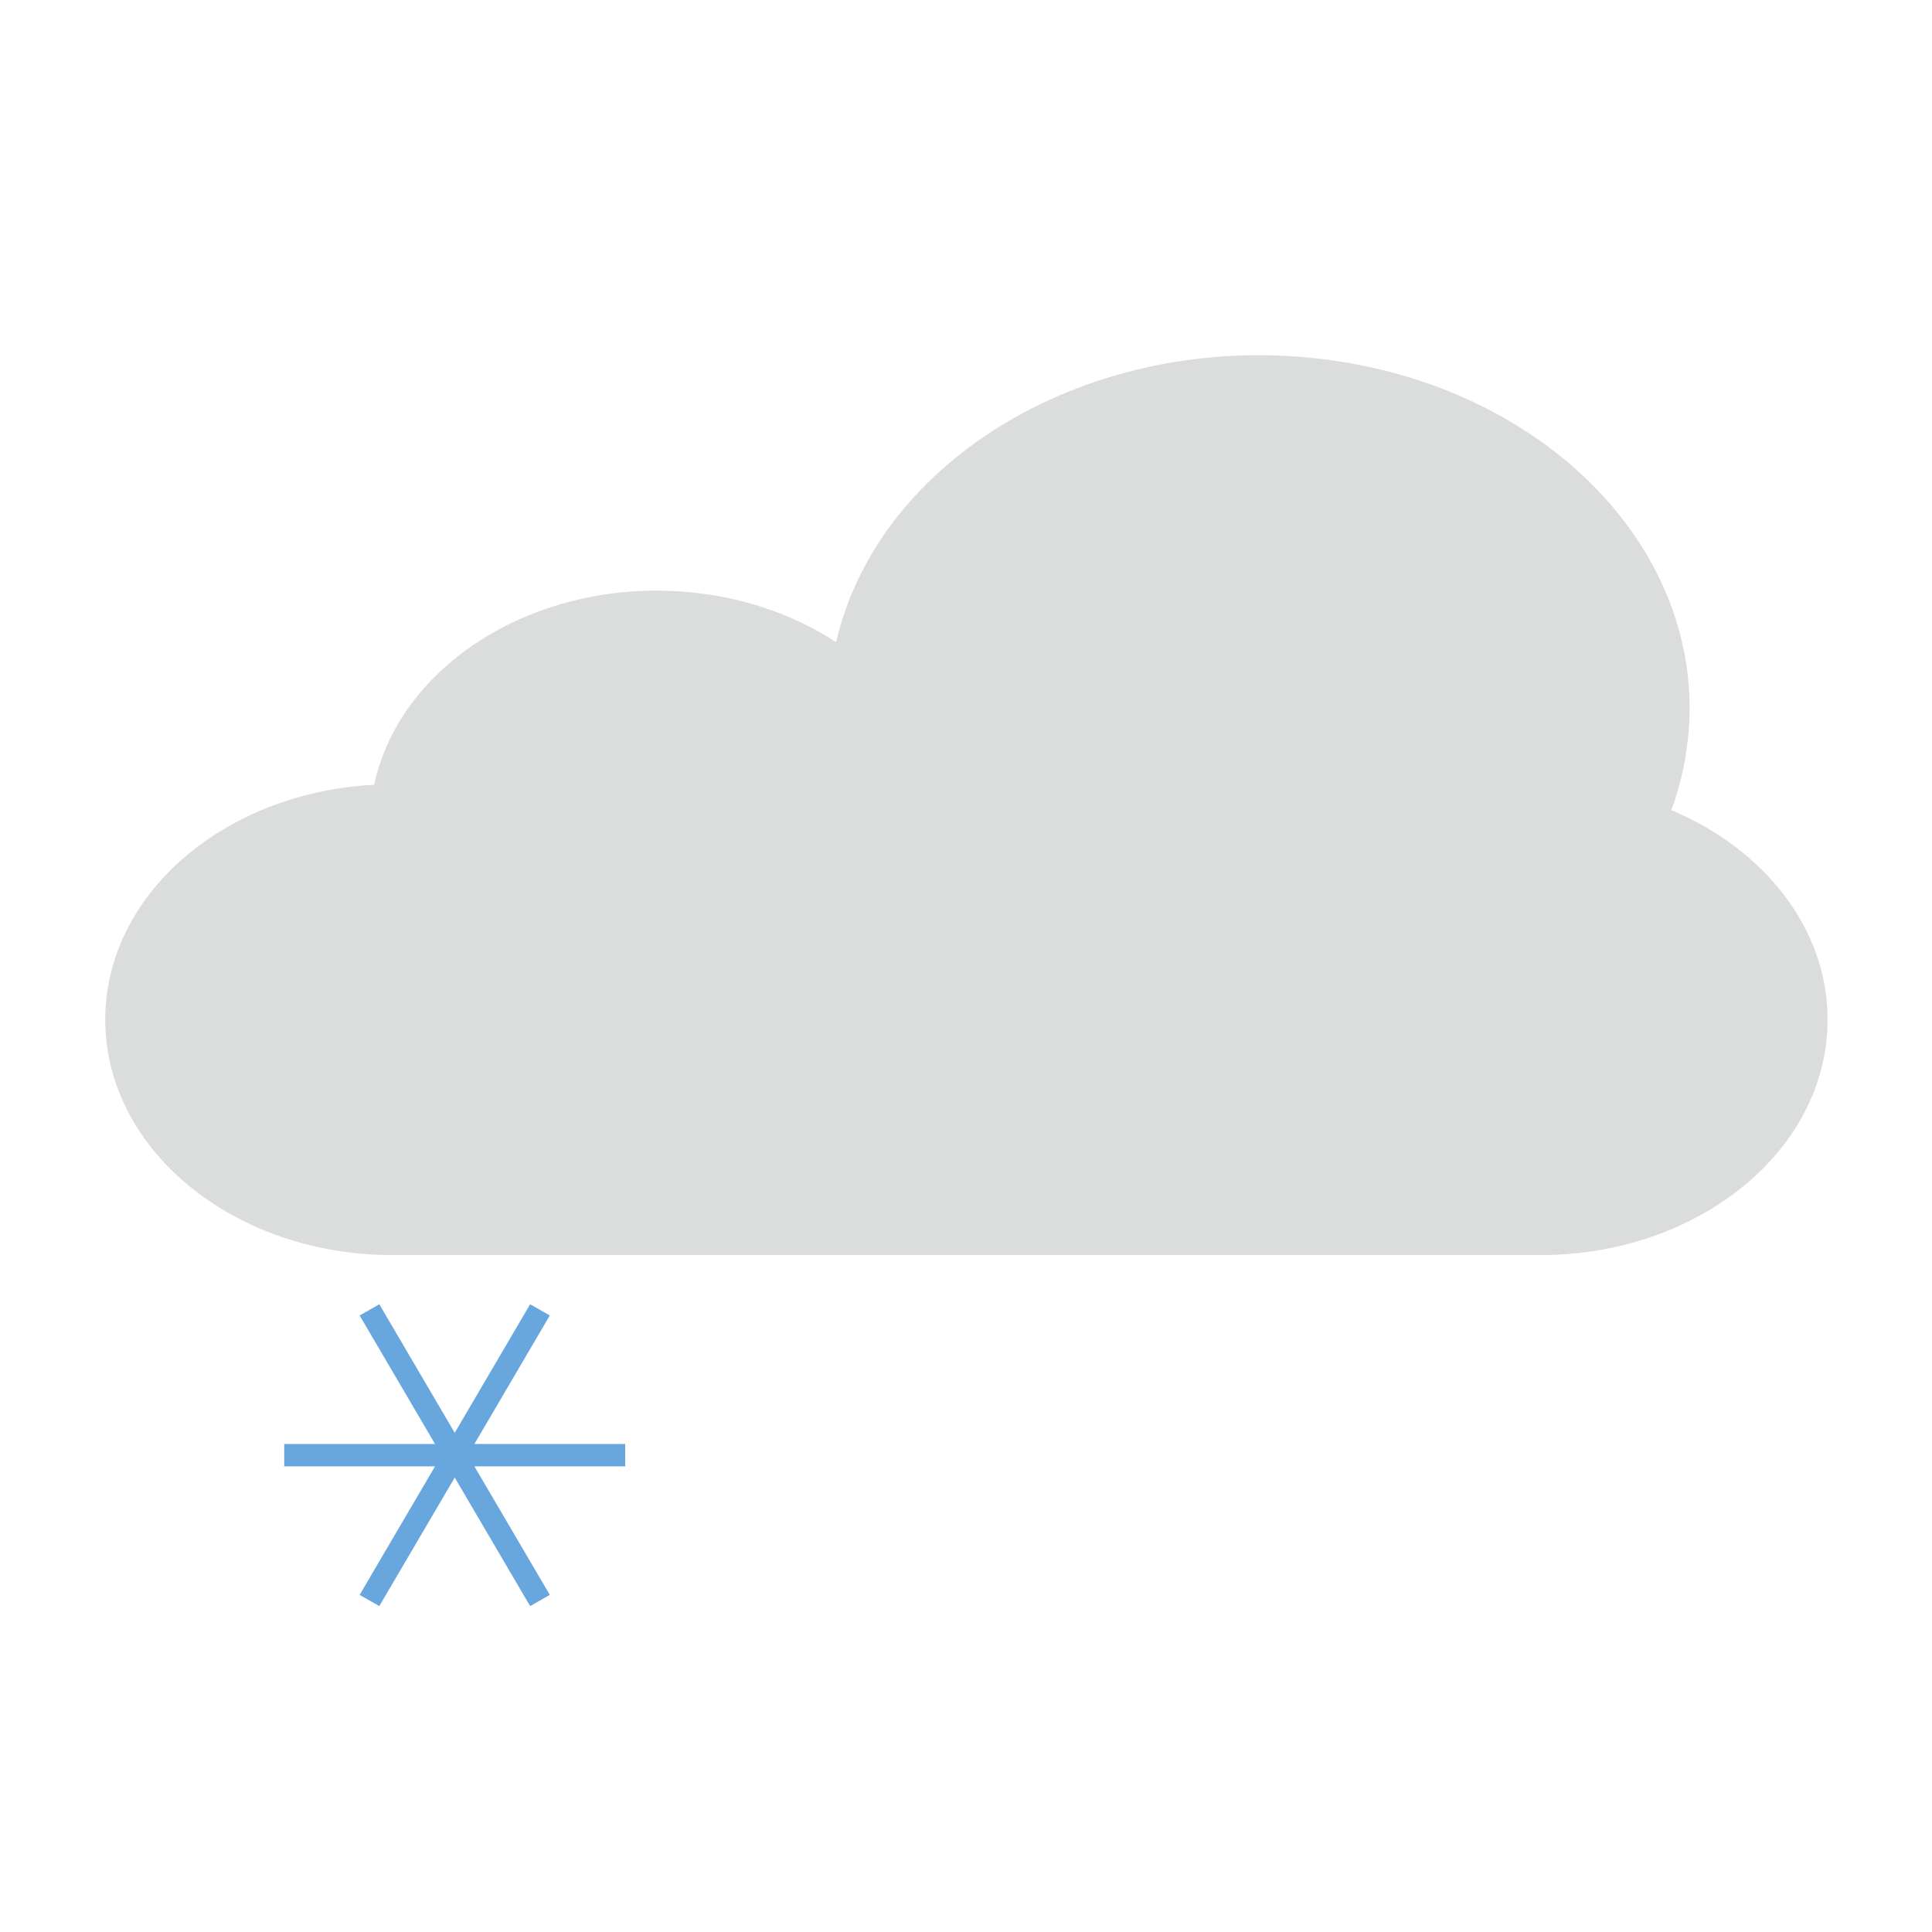 <?xml version="1.0" encoding="utf-8"?>
<!-- Generator: Adobe Illustrator 19.0.0, SVG Export Plug-In . SVG Version: 6.00 Build 0)  -->
<svg version="1.1" baseProfile="basic" id="Слой_1"
	 xmlns="http://www.w3.org/2000/svg" xmlns:xlink="http://www.w3.org/1999/xlink" x="0px" y="0px" viewBox="0 0 360 360"
	 xml:space="preserve">
<path fill="#DBDCDC" d="M340.543,190.002c0,12.109-5.984,23.08-15.662,31.01c-9.688,7.939-23.053,12.853-37.83,12.853H73.102
	c-29.546,0-53.492-19.641-53.492-43.858c0-12.121,5.984-23.08,15.663-31.021c8.945-7.319,21.012-12.06,34.438-12.75
	c5-23.13,31.496-39.05,60.112-35.75c9.84,1.131,18.705,4.41,25.968,9.181c7.935-34.28,47.398-57.74,89.979-52.83
	c42.256,4.87,72.476,36.02,68.752,70.88l-0.473,3.42c-0.582,3.38-1.459,6.661-2.621,9.821
	C328.711,158.213,340.543,172.973,340.543,190.002z"/>
<g>
	<rect x="52.959" y="269.065" fill="#68A7DD" width="63.541" height="4.169"/>
	<polygon fill="#68A7DD" points="98.78,243.032 102.448,245.118 70.679,299.271 67.011,297.185 	"/>
	<polygon fill="#68A7DD" points="102.451,297.185 98.781,299.269 67.011,245.115 70.679,243.031 	"/>
</g>
</svg>
